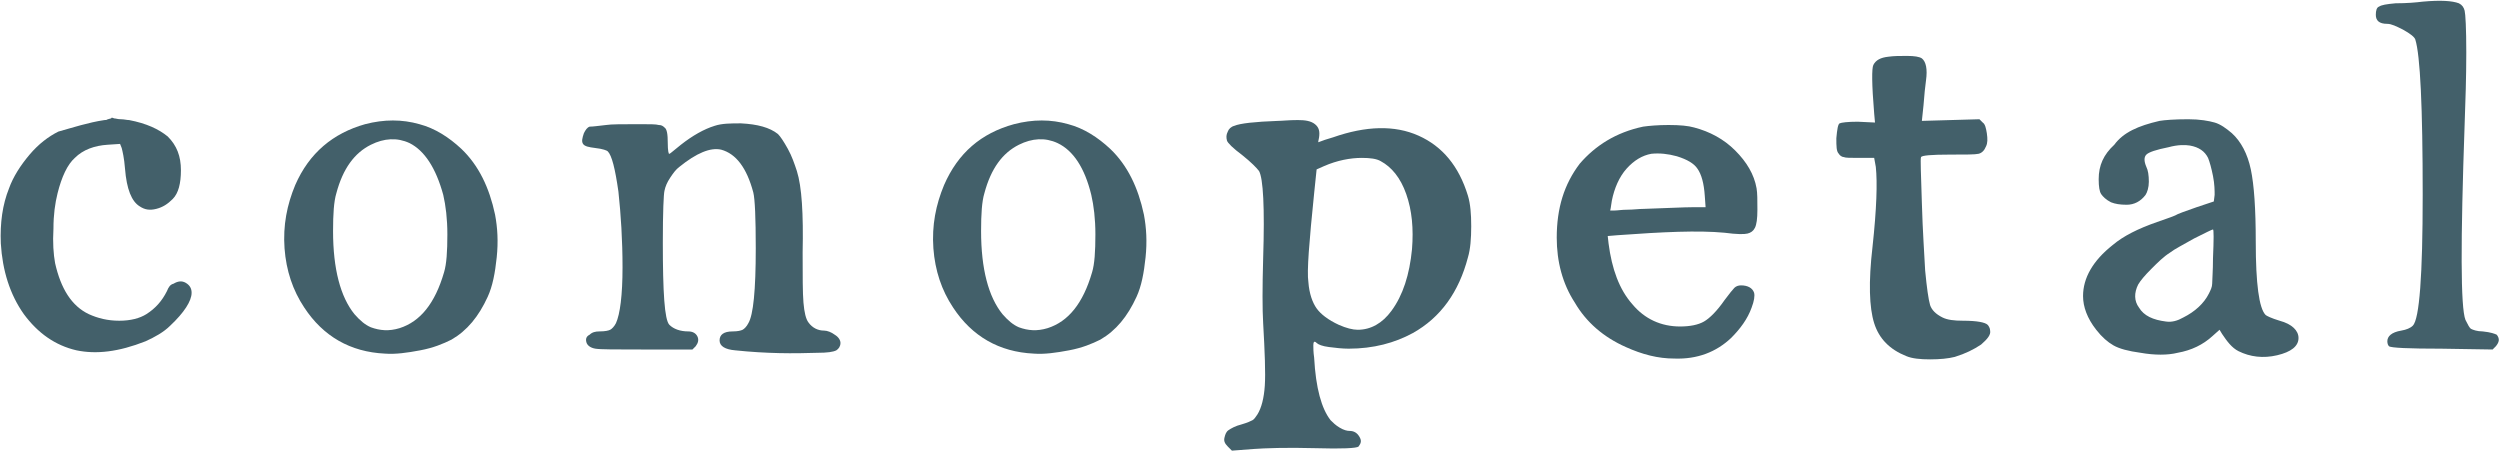 <?xml version="1.0" encoding="utf-8"?>
<!-- Generator: Adobe Illustrator 27.6.1, SVG Export Plug-In . SVG Version: 6.00 Build 0)  -->
<svg version="1.1" id="レイヤー_1" xmlns="http://www.w3.org/2000/svg" xmlns:xlink="http://www.w3.org/1999/xlink" x="0px"
	 y="0px" viewBox="0 0 304 55" style="enable-background:new 0 0 304 55;" xml:space="preserve">
<style type="text/css">
	.st0{fill:#43606A;}
</style>
<g>
	<path class="st0" d="M12.7,14.6c0.1,0,0.3,0,0.4-0.1c0.1,0,0.3-0.1,0.4-0.1l0.1-0.1l0.3,0.1c0.2,0,0.4,0.1,0.8,0.1s0.7,0.1,1,0.1
		c2.1,0.4,3.6,1.1,4.7,2c1.1,1.1,1.6,2.4,1.6,4.1c0,1.6-0.3,2.8-1,3.5c-0.6,0.6-1.2,1-2,1.2c-0.8,0.2-1.4,0.1-2-0.3
		c-1-0.6-1.6-2.1-1.8-4.6c-0.1-1.3-0.3-2.1-0.4-2.5l-0.2-0.5l-1.5,0.1c-1.6,0.1-3,0.6-4,1.6c-0.9,0.8-1.6,2.3-2.1,4.3
		c-0.3,1.2-0.5,2.6-0.5,4.3c-0.1,1.7,0,3.1,0.2,4.2c0.7,3.1,2,5.2,4.1,6.2c1.1,0.5,2.3,0.8,3.7,0.8s2.5-0.3,3.3-0.8
		c1.1-0.7,1.9-1.6,2.5-2.8c0.2-0.5,0.4-0.8,0.8-0.9c0.5-0.3,1-0.4,1.5-0.1c0.5,0.3,0.7,0.7,0.7,1.2c0,1-0.9,2.4-2.6,4
		c-0.8,0.8-1.9,1.4-3,1.9c-3.3,1.3-6,1.6-8.4,1.1c-2.6-0.6-4.7-2.1-6.4-4.4c-1.7-2.4-2.6-5.3-2.8-8.6c-0.1-2.5,0.2-4.7,1-6.7
		c0.5-1.4,1.4-2.8,2.5-4.1c1.1-1.3,2.3-2.2,3.5-2.8C8.9,15.5,10.7,14.9,12.7,14.6z"/>
	<path class="st0" d="M44.4,15.1c2.3-0.6,4.5-0.6,6.6,0c1.9,0.5,3.6,1.6,5.1,3c2.1,2,3.4,4.7,4.1,8c0.3,1.6,0.4,3.3,0.2,5.2
		c-0.2,1.9-0.5,3.5-1.1,4.8c-1.1,2.4-2.5,4.1-4.4,5.2c-1,0.5-2.2,1-3.8,1.3c-1.6,0.3-3,0.5-4.3,0.4c-4.2-0.2-7.5-2.1-9.8-5.6
		c-1.4-2.1-2.2-4.5-2.4-7.2c-0.2-2.8,0.3-5.3,1.3-7.7C37.6,18.6,40.5,16.2,44.4,15.1z M49.8,17.4c-1.5-0.7-3.1-0.6-4.7,0.2
		c-2,1-3.4,2.9-4.2,5.9c-0.3,1-0.4,2.5-0.4,4.6c0,4.6,0.9,8,2.6,10.1c0.7,0.8,1.3,1.3,2,1.6c1.1,0.4,2.2,0.5,3.5,0.1
		c2.5-0.8,4.3-3,5.4-6.8c0.3-1,0.4-2.5,0.4-4.6c0-1.9-0.2-3.5-0.5-4.8C53,20.4,51.6,18.3,49.8,17.4z"/>
	<path class="st0" d="M73.7,15.2c0.6-0.1,2-0.1,4.1-0.1c1.2,0,2,0,2.3,0.1c0.3,0,0.5,0.1,0.7,0.3c0.3,0.2,0.4,0.8,0.4,1.9
		c0,0.9,0.1,1.4,0.2,1.3c0.1,0,0.5-0.4,1.4-1.1c1.4-1.1,2.8-1.9,4.1-2.3c0.9-0.3,2-0.3,3.2-0.3c2,0.1,3.5,0.5,4.5,1.3
		c0.3,0.3,0.7,0.9,1.2,1.8c0.5,0.9,0.8,1.8,1.1,2.7c0.6,1.9,0.8,5.2,0.7,9.9c0,2.9,0,4.9,0.1,6.1c0.1,1.2,0.3,2,0.6,2.4
		c0.5,0.7,1.2,1,1.9,1c0.4,0,0.9,0.2,1.3,0.5c0.5,0.3,0.7,0.7,0.7,1c0,0.4-0.2,0.7-0.5,0.9c-0.4,0.2-1.1,0.3-2.3,0.3
		c-2.9,0.1-6.2,0.1-10-0.3c-1.2-0.1-1.9-0.5-1.9-1.2c0-0.7,0.5-1.1,1.6-1.1c0.6,0,1-0.1,1.2-0.2c0.2-0.1,0.5-0.4,0.7-0.8
		c0.6-1,0.9-4,0.9-9.1c0-3.7-0.1-6-0.3-6.8c-0.8-3-2.1-4.7-3.9-5.2c-1.3-0.3-3,0.4-5.1,2.1c-0.4,0.3-0.7,0.7-1.1,1.3
		c-0.4,0.6-0.6,1.1-0.7,1.6c-0.1,0.4-0.2,2.5-0.2,6.3c0,6,0.2,9.4,0.8,10c0.5,0.5,1.3,0.8,2.3,0.8c0.5,0,0.9,0.2,1.1,0.6
		c0.2,0.4,0.1,0.8-0.2,1.2l-0.4,0.4h-6.1c-3.2,0-5.1,0-5.7-0.1s-1-0.4-1.1-0.8c-0.1-0.4,0-0.7,0.4-0.9c0.3-0.3,0.7-0.4,1.2-0.4
		c0.7,0,1.1-0.1,1.3-0.2c0.2-0.1,0.5-0.4,0.7-0.8c0.5-1.1,0.8-3.4,0.8-6.8c0-3.3-0.2-6.4-0.5-9.2c-0.4-2.8-0.8-4.4-1.3-4.9
		c-0.1-0.1-0.6-0.3-1.5-0.4c-0.8-0.1-1.3-0.2-1.5-0.5c-0.2-0.3-0.1-0.7,0.1-1.3c0.2-0.4,0.4-0.7,0.7-0.8
		C72.1,15.4,72.8,15.3,73.7,15.2z"/>
	<path class="st0" d="M123.3,15.1c2.3-0.6,4.5-0.6,6.6,0c1.9,0.5,3.6,1.6,5.1,3c2.1,2,3.4,4.7,4.1,8c0.3,1.6,0.4,3.3,0.2,5.2
		c-0.2,1.9-0.5,3.5-1.1,4.8c-1.1,2.4-2.5,4.1-4.4,5.2c-1,0.5-2.2,1-3.8,1.3c-1.6,0.3-3,0.5-4.3,0.4c-4.2-0.2-7.5-2.1-9.8-5.6
		c-1.4-2.1-2.2-4.5-2.4-7.2c-0.2-2.8,0.3-5.3,1.3-7.7C116.5,18.6,119.3,16.2,123.3,15.1z M128.6,17.4c-1.5-0.7-3.1-0.6-4.7,0.2
		c-2,1-3.4,2.9-4.2,5.9c-0.3,1-0.4,2.5-0.4,4.6c0,4.6,0.9,8,2.6,10.1c0.7,0.8,1.3,1.3,2,1.6c1.1,0.4,2.2,0.5,3.5,0.1
		c2.5-0.8,4.3-3,5.4-6.8c0.3-1,0.4-2.5,0.4-4.6c0-1.9-0.2-3.5-0.5-4.8C131.9,20.4,130.5,18.3,128.6,17.4z"/>
	<path class="st0" d="M155.4,14.7c0.5,0,1.3-0.1,2.4-0.1c0.9,0,1.6,0.1,2.1,0.5c0.5,0.4,0.6,0.9,0.5,1.6c-0.1,0.4-0.1,0.6-0.1,0.6
		c0.5-0.2,1.1-0.4,1.8-0.6c4-1.4,7.5-1.5,10.4-0.2c2.9,1.3,4.9,3.7,6,7.3c0.3,1,0.4,2.2,0.4,3.7s-0.1,2.8-0.4,3.8
		c-1.1,4.2-3.3,7.3-6.7,9.2c-2.2,1.2-4.8,1.9-7.8,1.9c-0.8,0-1.6-0.1-2.4-0.2c-0.8-0.1-1.3-0.3-1.5-0.5c-0.3-0.3-0.4-0.1-0.4,0.3
		c0,0.3,0,0.8,0.1,1.5c0.2,3.7,0.9,6.2,2,7.6c0.3,0.3,0.6,0.6,1.1,0.9c0.5,0.3,0.9,0.4,1.2,0.4c0.5,0,0.9,0.2,1.2,0.7
		s0.2,0.8-0.1,1.2c-0.2,0.2-2,0.3-5.2,0.2c-3.6-0.1-6.2,0-7.6,0.1l-2.6,0.2l-0.5-0.5c-0.4-0.4-0.5-0.7-0.4-1.1
		c0.1-0.4,0.2-0.7,0.5-0.9c0.3-0.2,0.8-0.5,1.6-0.7c0.7-0.2,1.1-0.4,1.3-0.5c0.2-0.1,0.4-0.4,0.6-0.7c0.5-0.8,0.8-2,0.9-3.5
		c0.1-1.5,0-4.1-0.2-7.6c-0.1-1.7-0.1-4.3,0-7.9c0.2-6.2,0-9.7-0.5-10.6c-0.3-0.4-1-1.1-2-1.9c-1.2-0.9-1.8-1.5-1.9-1.8
		c-0.1-0.4-0.1-0.7,0.1-1.1c0.1-0.3,0.4-0.6,0.8-0.7C150.8,15,152.6,14.8,155.4,14.7z M167.9,19.6c-0.5-0.3-1.3-0.4-2.3-0.4
		c-1.4,0-3,0.3-4.6,1l-0.9,0.4l-0.3,2.9c-0.6,5.9-0.9,9.5-0.7,10.8c0.1,1.4,0.5,2.5,1,3.2s1.4,1.4,2.7,2c0.9,0.4,1.7,0.6,2.3,0.6
		c1.6,0,3-0.8,4.1-2.3c1.4-1.9,2.2-4.4,2.5-7.5c0.2-2.5,0-4.7-0.7-6.7C170.3,21.6,169.2,20.3,167.9,19.6z"/>
	<path class="st0" d="M199.8,15.4c0.7-0.1,1.8-0.2,3.1-0.2c1.4,0,2.4,0.1,3.1,0.3c1.9,0.5,3.6,1.4,5,2.8s2.3,2.9,2.6,4.6
		c0.1,0.6,0.1,1.4,0.1,2.6c0,1.1-0.1,1.8-0.3,2.2c-0.2,0.4-0.5,0.6-0.9,0.7c-0.4,0.1-1.3,0.1-2.8-0.1c-3.2-0.3-7.5-0.1-13,0.3
		l-1.2,0.1l0.1,0.9c0.4,3.1,1.3,5.6,2.9,7.4c1.5,1.8,3.5,2.7,5.8,2.7c1.2,0,2.2-0.2,2.9-0.6c0.7-0.4,1.6-1.3,2.5-2.6
		c0.6-0.8,1-1.3,1.2-1.5c0.2-0.2,0.5-0.3,0.8-0.3c0.8,0,1.4,0.3,1.6,0.9c0.1,0.4,0,1-0.3,1.8c-0.5,1.4-1.4,2.6-2.5,3.7
		c-1.8,1.7-4.1,2.6-6.9,2.5c-2,0-3.9-0.5-5.9-1.4c-2.7-1.2-4.8-3-6.2-5.4c-1.5-2.3-2.2-5-2.2-7.9c0-3.6,0.9-6.5,2.8-9
		C194,17.7,196.5,16.1,199.8,15.4z M203.9,19c-1.1-0.3-2.1-0.4-3.1-0.3c-1.1,0.2-2.1,0.8-3,1.8s-1.5,2.4-1.8,3.9
		c-0.1,0.8-0.2,1.2-0.2,1.2h0.5c0.4,0,0.9-0.1,1.6-0.1c0.7,0,1.4-0.1,2-0.1c3-0.1,4.9-0.2,5.8-0.2h1.7l-0.1-1.4
		c-0.1-1.5-0.4-2.6-0.9-3.3C206,19.9,205.2,19.4,203.9,19z"/>
	<path class="st0" d="M229.6,6.9c0.7-0.1,1.4-0.1,2.3-0.1c0.9,0,1.5,0.1,1.8,0.3c0.5,0.4,0.7,1.3,0.5,2.7c-0.1,0.7-0.2,1.7-0.3,3
		l-0.2,1.9l3.5-0.1l3.5-0.1l0.4,0.4c0.3,0.2,0.4,0.7,0.5,1.3c0.1,0.7,0.1,1.2-0.1,1.6c-0.2,0.5-0.5,0.8-0.9,0.9
		c-0.4,0.1-1.6,0.1-3.5,0.1c-2.2,0-3.4,0.1-3.5,0.3s0,2.1,0.1,5.6c0.1,3.5,0.3,6.2,0.4,8.2c0.2,2.1,0.4,3.5,0.6,4.2
		c0.2,0.6,0.7,1.1,1.5,1.5c0.6,0.3,1.4,0.4,2.5,0.4c1.7,0,2.7,0.2,3,0.5c0.1,0.1,0.3,0.4,0.3,0.7c0.1,0.5-0.3,1-1.1,1.7
		c-0.9,0.6-1.9,1.1-3.2,1.5c-0.8,0.2-1.8,0.3-3,0.3s-2.2-0.1-2.9-0.4c-2-0.8-3.3-2.1-3.9-4c-0.6-1.9-0.7-5-0.2-9.3
		c0.5-4.6,0.6-7.8,0.4-9.7l-0.2-1.1H226c-1,0-1.6,0-1.8-0.1c-0.2,0-0.5-0.2-0.6-0.4c-0.3-0.3-0.3-0.9-0.3-1.9
		c0.1-1.1,0.2-1.7,0.4-1.8s1-0.2,2.2-0.2l2.1,0.1l-0.1-1.1c-0.3-3.6-0.3-5.5-0.1-5.9C228.1,7.3,228.7,7,229.6,6.9z"/>
	<path class="st0" d="M262.6,14.7c0.6-0.1,1.8-0.2,3.5-0.2c1.4,0,2.5,0.2,3.2,0.4c0.7,0.2,1.4,0.7,2.1,1.3c1.1,1,1.9,2.5,2.3,4.4
		c0.4,1.9,0.6,4.8,0.6,8.8c0,5.1,0.4,8.1,1.2,8.9c0.1,0.1,0.7,0.4,1.7,0.7c1.5,0.4,2.3,1.2,2.3,2.1c0,1-0.9,1.7-2.6,2.1
		c-1.7,0.4-3.3,0.2-4.7-0.5c-0.8-0.4-1.4-1.2-2-2.1l-0.3-0.5l-0.9,0.8c-1.1,1-2.5,1.7-4.2,2c-1.2,0.3-2.8,0.3-4.5,0
		c-1.5-0.2-2.6-0.5-3.3-0.9c-0.7-0.4-1.4-1-2.1-1.9c-1.1-1.4-1.6-2.8-1.6-4.1c0-2.2,1.2-4.3,3.6-6.2c1.3-1.1,3.1-2,5.4-2.8
		c0.8-0.3,1.5-0.5,2.2-0.8c0.3-0.2,1.2-0.5,2.6-1l2.1-0.7l0.1-0.8c0-0.5,0-1.3-0.2-2.3c-0.2-1-0.4-1.7-0.6-2.2
		c-0.4-0.8-1.1-1.3-2.2-1.5c-0.6-0.1-1.5-0.1-2.6,0.2c-1.5,0.3-2.4,0.6-2.7,0.9c-0.3,0.3-0.3,0.8,0,1.5c0.2,0.4,0.3,1,0.3,1.8
		c0,0.7-0.2,1.3-0.4,1.6c-0.6,0.8-1.4,1.2-2.3,1.2c-0.8,0-1.4-0.1-1.9-0.3c-0.6-0.3-1-0.7-1.2-1c-0.2-0.3-0.3-0.9-0.3-1.8
		c0-1.7,0.6-3,1.9-4.2C258.2,16.1,260,15.3,262.6,14.7z M269.1,31.4c0.1-2.3,0.1-3.5,0-3.5c-0.1,0-0.9,0.4-2.3,1.1
		c-1.4,0.8-2.4,1.3-2.9,1.7c-0.8,0.5-1.5,1.2-2.3,2c-0.8,0.8-1.3,1.4-1.6,1.9c-0.5,1-0.5,2,0.1,2.8c0.6,1,1.7,1.5,3.3,1.7
		c0.7,0.1,1.4-0.1,2.1-0.5c1.4-0.7,2.5-1.7,3.1-2.9c0.2-0.4,0.4-0.8,0.4-1.2C269,34,269.1,33,269.1,31.4z"/>
	<path class="st0" d="M294.6,0.2c2.2-0.2,3.6-0.1,4.4,0.2c0.4,0.2,0.6,0.5,0.7,0.9s0.2,2.1,0.2,5.1s-0.1,5.9-0.2,8.7
		c-0.5,14.3-0.5,22.3,0.1,23.8c0.3,0.6,0.5,1,0.7,1.1s0.7,0.3,1.4,0.3c1,0.1,1.5,0.3,1.7,0.4c0.4,0.5,0.3,0.9-0.1,1.4l-0.4,0.4
		l-6.2-0.1c-4,0-6.2-0.1-6.4-0.3c-0.1-0.1-0.2-0.3-0.2-0.6c0-0.6,0.5-1.1,1.7-1.3c0.6-0.1,1.1-0.3,1.4-0.6c0.8-0.8,1.2-6.1,1.2-15.9
		c0-10.7-0.3-17-0.9-18.9c-0.1-0.3-0.6-0.7-1.5-1.2c-0.8-0.4-1.4-0.7-1.9-0.7c-1,0-1.4-0.4-1.4-1.1c0-0.5,0.1-0.9,0.4-1
		c0.3-0.2,0.9-0.3,2-0.4C292.7,0.4,293.8,0.3,294.6,0.2z"/>
</g>
</svg>
